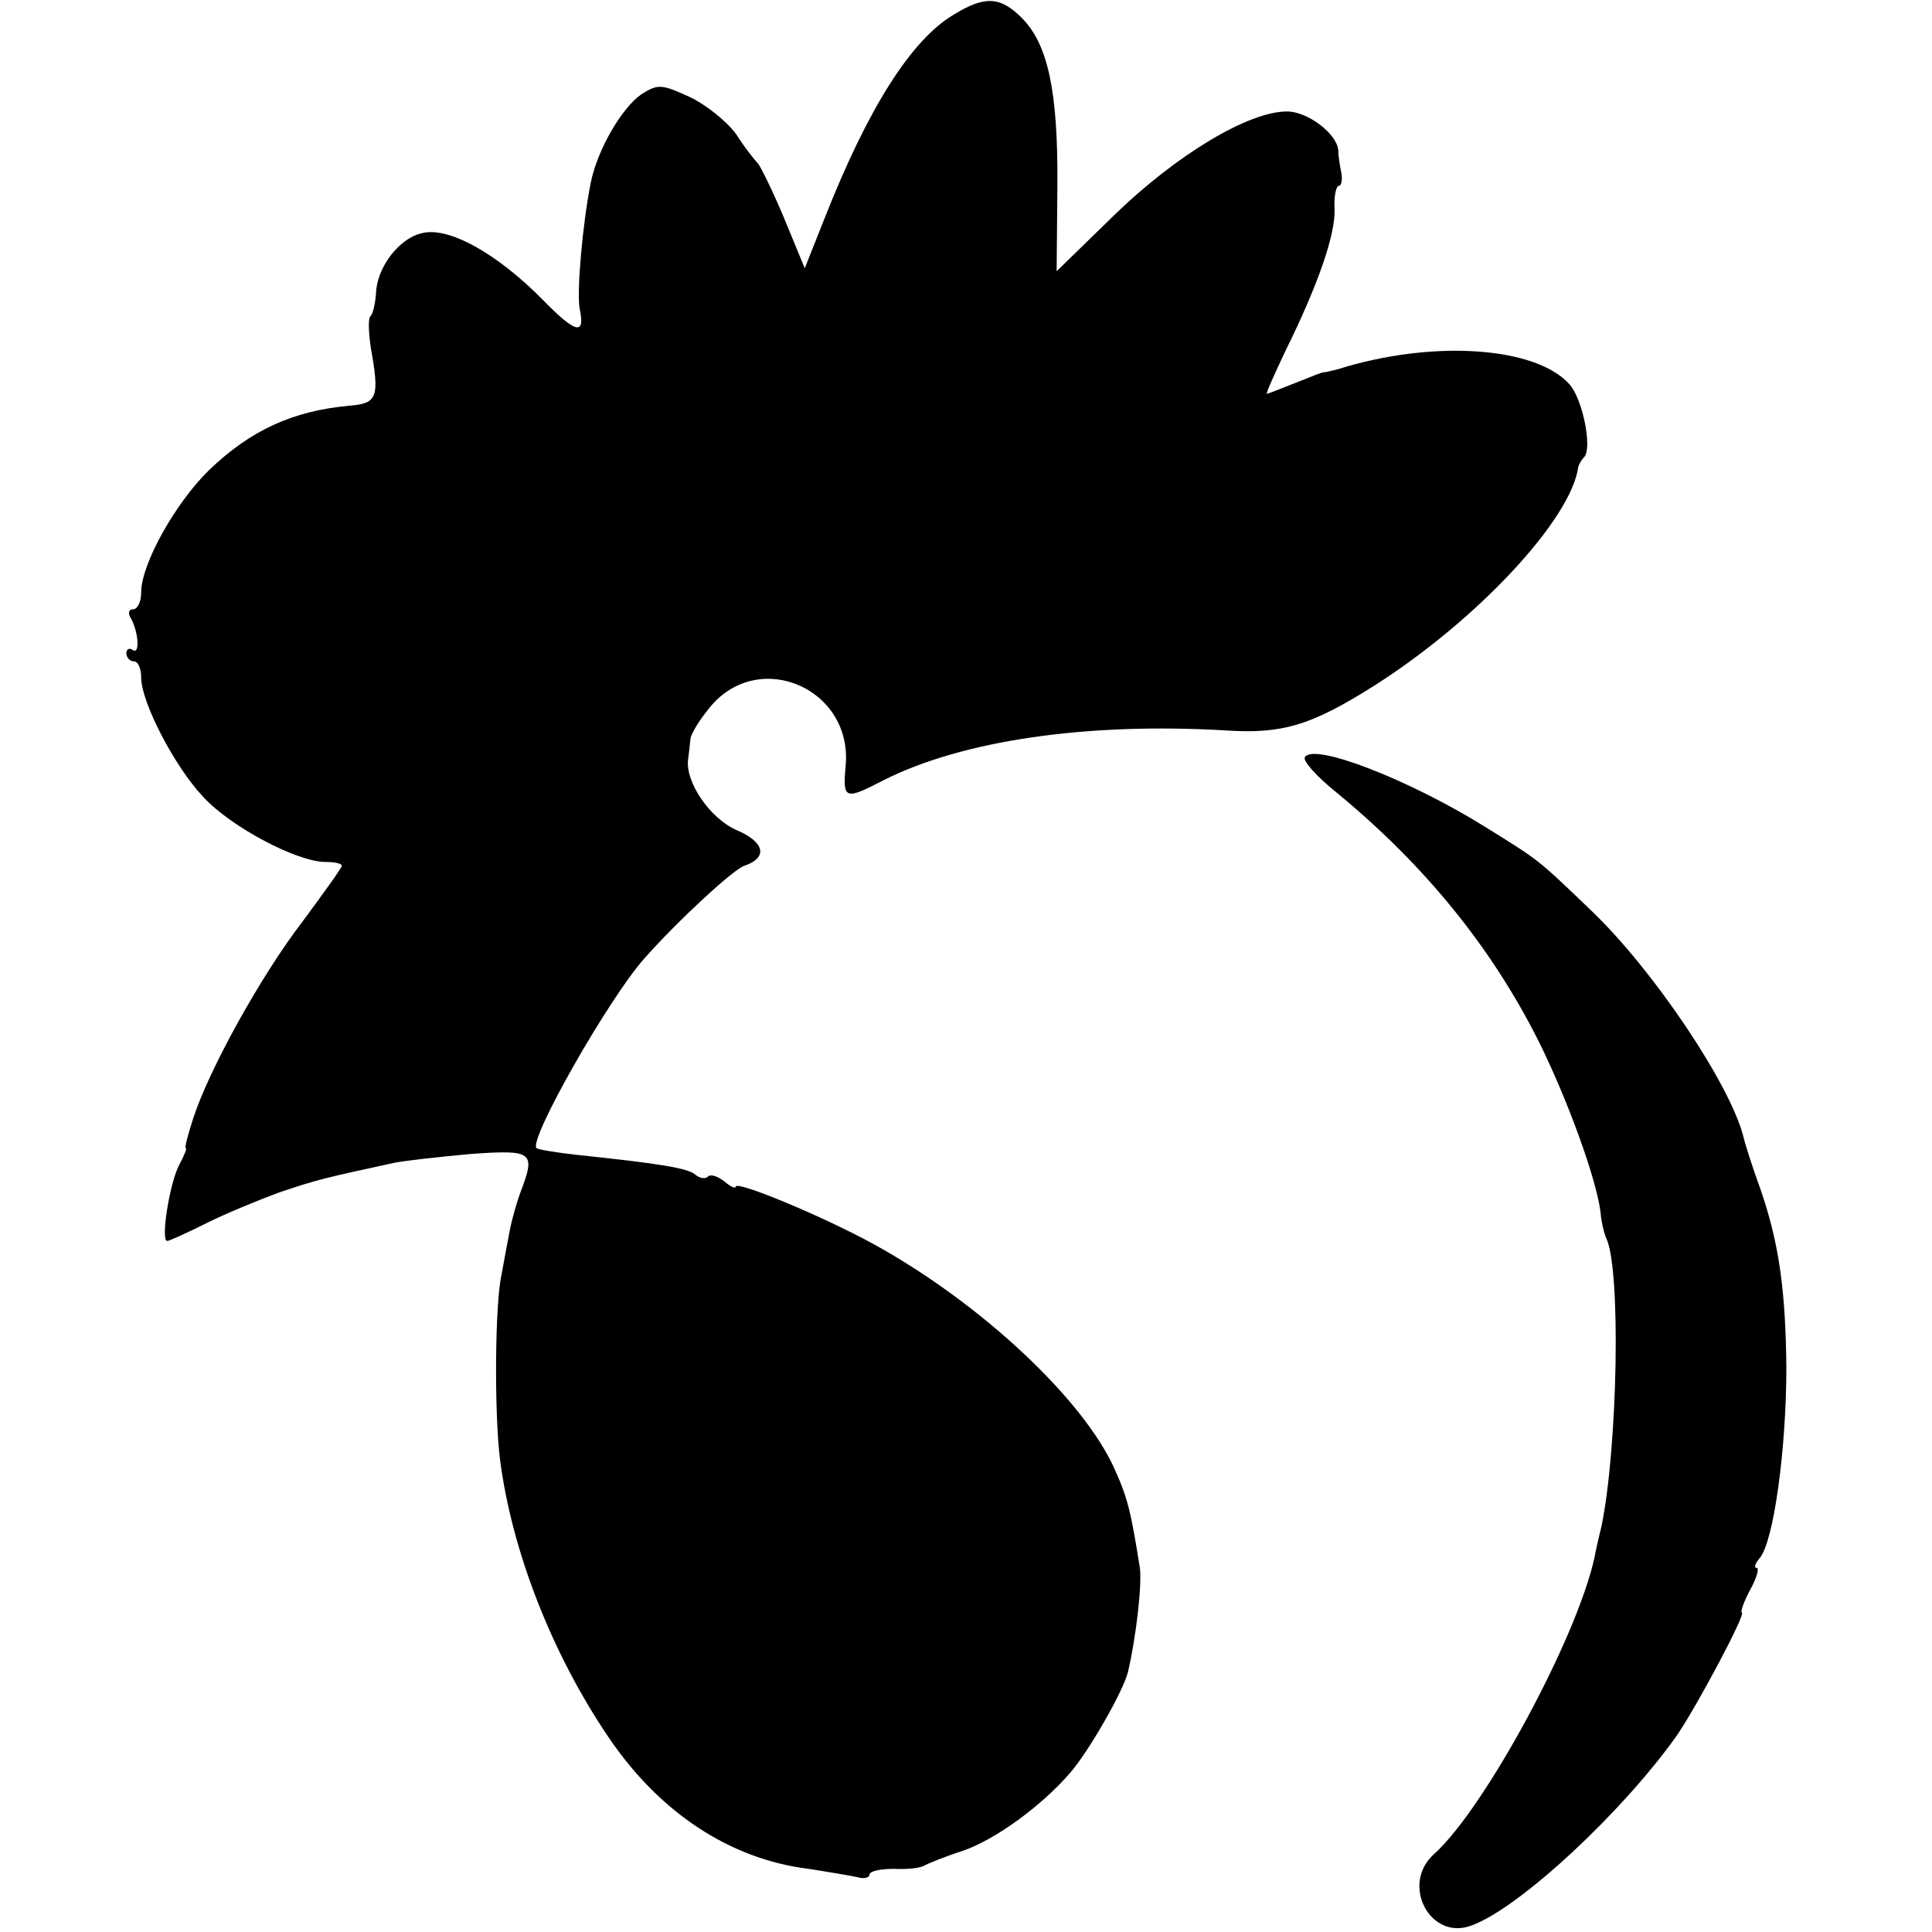 <?xml version="1.0" standalone="no"?>
<!DOCTYPE svg PUBLIC "-//W3C//DTD SVG 20010904//EN"
 "http://www.w3.org/TR/2001/REC-SVG-20010904/DTD/svg10.dtd">
<svg version="1.0" xmlns="http://www.w3.org/2000/svg"
 width="260pt" height="260pt" viewBox="0 0 260 260"
 preserveAspectRatio="xMidYMid meet">
<g transform="translate(0,260) scale(0.1,-0.1)"
fill="#000000" stroke="none">
<path d="M1283 2580 c-57 -34 -115 -126 -173 -273 l-27 -68 -28 68 c-16 38
-32 70 -35 73 -3 3 -17 20 -29 39 -13 18 -42 41 -64 51 -37 17 -42 17 -64 3
-26 -18 -59 -74 -68 -119 -11 -55 -19 -146 -15 -169 8 -37 -5 -34 -49 11 -62
63 -128 100 -164 90 -30 -7 -60 -46 -61 -81 -1 -13 -4 -27 -7 -30 -4 -3 -3
-22 0 -43 12 -67 9 -75 -29 -78 -76 -7 -133 -33 -189 -87 -45 -44 -91 -126
-91 -164 0 -13 -5 -23 -11 -23 -5 0 -7 -4 -4 -10 11 -18 14 -51 4 -45 -5 4 -9
1 -9 -4 0 -6 5 -11 10 -11 6 0 10 -10 10 -22 0 -33 45 -120 84 -161 37 -40
126 -87 164 -87 12 0 22 -2 22 -5 0 -3 -24 -36 -52 -74 -57 -74 -127 -201
-148 -266 -7 -22 -12 -40 -10 -40 2 0 -2 -10 -9 -23 -13 -25 -25 -102 -16
-102 3 0 27 11 53 24 26 13 70 31 97 41 53 18 63 20 155 40 14 3 60 8 103 12
84 6 88 3 68 -50 -5 -13 -12 -37 -15 -53 -3 -16 -8 -42 -11 -59 -9 -39 -10
-187 -2 -250 16 -123 70 -261 146 -373 69 -102 164 -164 269 -177 26 -4 55 -9
65 -11 9 -3 17 -1 17 3 0 5 15 8 33 8 17 -1 37 1 42 5 6 3 28 12 50 19 44 15
106 60 145 105 26 30 72 111 78 136 11 47 19 118 16 140 -12 75 -16 93 -34
133 -42 94 -180 223 -323 302 -69 38 -187 87 -187 78 0 -3 -7 0 -15 7 -9 7
-18 10 -22 7 -3 -4 -11 -3 -17 2 -10 9 -47 15 -161 27 -27 3 -51 7 -53 9 -11
11 97 201 145 255 46 52 121 121 135 125 32 11 27 32 -11 48 -36 16 -69 65
-65 95 1 6 2 18 3 26 0 8 13 28 27 45 66 79 192 24 182 -80 -4 -45 -1 -46 51
-19 107 54 275 78 461 67 76 -5 115 7 199 60 140 89 266 225 275 295 1 3 4 9
8 13 11 12 -2 78 -20 98 -46 51 -185 60 -312 20 -8 -2 -16 -4 -18 -4 -1 1 -18
-6 -38 -14 -20 -8 -38 -15 -39 -15 -2 0 10 26 25 58 44 89 67 156 66 190 -1
18 2 32 6 32 3 0 5 8 3 18 -2 9 -4 23 -4 30 -2 22 -41 52 -69 52 -52 0 -148
-58 -231 -138 l-79 -77 1 115 c1 128 -13 191 -48 226 -29 29 -50 30 -92 4z"/>
<path d="M1756 1581 c-3 -5 16 -26 42 -47 118 -97 208 -207 272 -334 39 -78
79 -188 84 -232 1 -13 5 -28 7 -33 21 -39 16 -285 -6 -390 -4 -16 -8 -34 -9
-40 -23 -108 -148 -339 -216 -400 -46 -41 -5 -118 51 -96 65 24 204 154 276
256 26 38 94 165 87 165 -2 0 2 13 11 30 9 16 13 30 9 30 -4 0 -2 6 4 13 19
22 36 147 36 257 -1 104 -10 168 -35 240 -11 30 -21 62 -23 71 -18 70 -121
224 -205 304 -72 69 -68 66 -142 112 -101 63 -231 114 -243 94z"/>
</g>
</svg>
